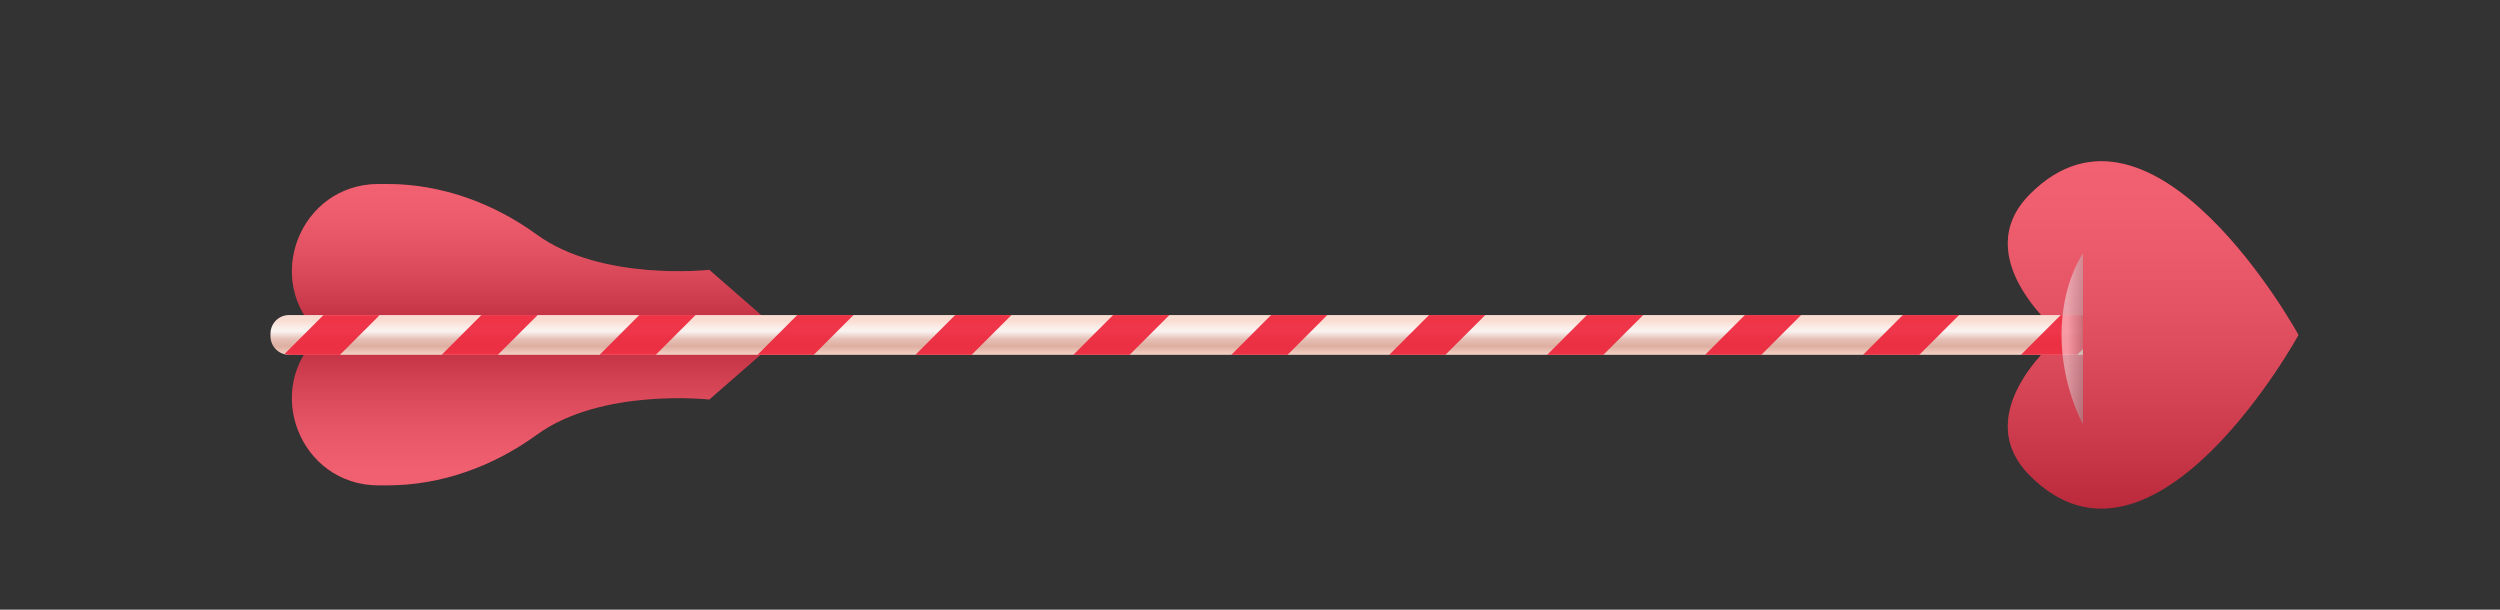 <?xml version="1.0" encoding="UTF-8"?> <!-- Generator: Adobe Illustrator 23.0.1, SVG Export Plug-In . SVG Version: 6.00 Build 0) --> <svg xmlns="http://www.w3.org/2000/svg" xmlns:xlink="http://www.w3.org/1999/xlink" x="0px" y="0px" viewBox="0 0 500 121.93" style="enable-background:new 0 0 500 121.93;" xml:space="preserve"><rect x="0" y="0" width="500" height="121.93" fill="#333333" stroke="none"/> <style type="text/css"> .st0{display:none;} .st1{display:inline;fill:url(#XMLID_2_);} .st2{display:inline;fill:url(#XMLID_3_);} .st3{display:inline;fill:url(#XMLID_4_);} .st4{display:inline;fill:url(#XMLID_5_);} .st5{display:inline;} .st6{fill:url(#XMLID_6_);} .st7{fill:url(#XMLID_7_);} .st8{fill:url(#XMLID_8_);} .st9{fill:url(#XMLID_9_);} .st10{fill:#ED2139;} .st11{opacity:0.29;fill:url(#XMLID_10_);} .st12{opacity:0.29;fill:url(#XMLID_11_);} .st13{display:inline;fill:#ED2139;} .st14{display:inline;opacity:0.29;fill:url(#XMLID_12_);} .st15{display:inline;fill:url(#XMLID_13_);} .st16{display:inline;opacity:0.29;fill:url(#XMLID_14_);} .st17{display:inline;fill:#B62139;} .st18{display:inline;opacity:0.29;fill:url(#XMLID_15_);} .st19{opacity:0.29;fill:url(#XMLID_16_);} .st20{opacity:0.29;fill:url(#XMLID_17_);} .st21{display:inline;opacity:0.29;fill:url(#XMLID_18_);} .st22{display:inline;fill:url(#XMLID_19_);} .st23{opacity:0.29;fill:url(#XMLID_21_);} .st24{opacity:0.29;fill:url(#XMLID_22_);} .st25{fill:url(#XMLID_23_);} .st26{opacity:0.9;} .st27{opacity:0.5;fill:url(#XMLID_24_);} .st28{opacity:0.29;fill:url(#XMLID_25_);} .st29{display:inline;opacity:0.29;fill:url(#XMLID_26_);} .st30{opacity:0.29;fill:url(#XMLID_27_);} .st31{opacity:0.29;fill:url(#XMLID_28_);} .st32{opacity:0.29;fill:url(#XMLID_29_);} .st33{opacity:0.29;fill:url(#XMLID_30_);} .st34{opacity:0.29;fill:url(#XMLID_31_);} .st35{opacity:0.29;fill:url(#XMLID_32_);} .st36{display:inline;opacity:0.29;fill:url(#XMLID_33_);} .st37{display:inline;fill:url(#XMLID_34_);} </style> <g id="Layer1" class="st0"> <radialGradient id="XMLID_2_" cx="251.08" cy="-3968.626" r="279.661" gradientTransform="matrix(1 0 0 2 0 8060.534)" gradientUnits="userSpaceOnUse"> <stop offset="0" style="stop-color:#FFFFFF"></stop> <stop offset="0.678" style="stop-color:#FDFDFD"></stop> <stop offset="0.921" style="stop-color:#F6F6F6"></stop> <stop offset="1" style="stop-color:#F2F2F2"></stop> </radialGradient> <rect id="XMLID_125_" x="0.07" y="-119.53" class="st1" width="500" height="500"></rect> <linearGradient id="XMLID_3_" gradientUnits="userSpaceOnUse" x1="256.898" y1="100.654" x2="256.898" y2="31.17"> <stop offset="0" style="stop-color:#FFFFFF"></stop> <stop offset="0.18" style="stop-color:#FCFCFC"></stop> <stop offset="0.327" style="stop-color:#F2F2F2"></stop> <stop offset="0.462" style="stop-color:#E1E1E1"></stop> <stop offset="0.59" style="stop-color:#C9C8C9"></stop> <stop offset="0.714" style="stop-color:#AAA9AA"></stop> <stop offset="0.833" style="stop-color:#848385"></stop> <stop offset="0.948" style="stop-color:#585759"></stop> <stop offset="1" style="stop-color:#414042"></stop> </linearGradient> <path id="XMLID_156_" class="st2" d="M407.54,69.72c0.25,0.3,0.49,0.57,0.68,0.78h-256l-0.9-0.78H60.41 c0.14,0.26,0.28,0.53,0.44,0.78h-2.78c-1.09,0-2.09,0.44-2.81,1.17c-0.72,0.72-1.17,1.71-1.17,2.81l0,0c0,0.83,0.31,1.77,0.9,2.49 c1.48,1.83,3.45,1.49,5.8,1.49c-6.11,10.15-0.53,26.12,16.62,26.12c10.83,0,21.21-3.78,29.97-10.14 c12.96-9.42,34.48-7.03,34.48-7.03l10.25-8.94h256.1c-3.21,3.61-6.14,8.23-6.6,13.02c-0.92,9.5,9.65,17.67,18.51,17.74 c7.86,0.06,15.31-5.08,21-10.46c10.85-10.23,18.57-24.29,18.57-24.29s-1.03-1.88-2.87-4.76H407.54z"></path> <g id="XMLID_147_" class="st5"> <linearGradient id="XMLID_4_" gradientUnits="userSpaceOnUse" x1="256.972" y1="15.729" x2="256.972" y2="-53.756"> <stop offset="0" style="stop-color:#FFFFFF"></stop> <stop offset="0.224" style="stop-color:#FCFCFC"></stop> <stop offset="0.373" style="stop-color:#F3F3F4"></stop> <stop offset="0.5" style="stop-color:#E5E4E5"></stop> <stop offset="0.615" style="stop-color:#CFCFD0"></stop> <stop offset="0.722" style="stop-color:#B4B3B4"></stop> <stop offset="0.822" style="stop-color:#929293"></stop> <stop offset="0.916" style="stop-color:#6B6A6C"></stop> <stop offset="1" style="stop-color:#414042"></stop> </linearGradient> <path id="XMLID_157_" style="fill:url(#XMLID_4_);" d="M369.82-23.07c-5.77,0-11.87-0.01-18.24-0.01h-11.65 c-9.31,0.02-19.06,0.04-29.15,0.07c-21.6,0.05-44.63,0.1-67.67,0.16c-44.25,0.23-88.5,0.46-122.54,0.63 c-0.49-0.27-1-0.55-1.51-0.86H62.07c1.4,0.78,2.77,1.45,3.99,1.99c-1.17,0.08-2.22,0.15-3.12,0.23c-0.7,0.05-1.77,0.15-2.65,0.23 c-0.84,0.08-1.49,0.78-1.49,1.63c0,0.85,0.64,1.55,1.49,1.63c0.88,0.08,1.96,0.18,2.65,0.23c0.9,0.07,1.95,0.15,3.12,0.23 c-2.23,0.98-4.9,2.34-7.47,4.14c-4.56,3.2-8.13,12.36-9.08,12.92c0.74,0,4.17-0.01,7.71-0.25c-3.84,5.94-6.61,12.33-7.61,12.92 c2.33,0,20.68-0.08,26.05-2.58C84.39,6.15,87.18-2.31,93-7.31c-2.2,3.47-3.78,7.09-4.36,7.43c1.4,0,12.44-0.05,15.67-1.55 c5.47-2.55,7.05-7.99,10.88-10.93c1.81-1.39,3.66-2.53,5.37-3.45c34.05,0.18,78.29,0.4,122.54,0.63 c23.04,0.05,46.07,0.11,67.67,0.16c10.8,0.02,21.24,0.05,31.14,0.07c34.54-0.02,20.37,0,71-0.08c-6.98,7.83-9.6,16.76-2.19,24.17 c24.69,24.69,53.69-28.17,53.69-28.17s-0.87-1.58-2.43-4.07C371.78-23.08,453.91-22.95,369.82-23.07z"></path> <linearGradient id="XMLID_5_" gradientUnits="userSpaceOnUse" x1="49.45" y1="0.155" x2="49.45" y2="0.127"> <stop offset="0" style="stop-color:#FFFFFF"></stop> <stop offset="0.224" style="stop-color:#FCFCFC"></stop> <stop offset="0.373" style="stop-color:#F3F3F4"></stop> <stop offset="0.5" style="stop-color:#E5E4E5"></stop> <stop offset="0.615" style="stop-color:#CFCFD0"></stop> <stop offset="0.722" style="stop-color:#B4B3B4"></stop> <stop offset="0.822" style="stop-color:#929293"></stop> <stop offset="0.916" style="stop-color:#6B6A6C"></stop> <stop offset="1" style="stop-color:#414042"></stop> </linearGradient> <path id="XMLID_149_" style="fill:url(#XMLID_5_);" d="M49.38,0.13c0.04,0.04,0.09,0.04,0.15,0C49.43,0.13,49.38,0.13,49.38,0.13z "></path> <linearGradient id="XMLID_6_" gradientUnits="userSpaceOnUse" x1="88.567" y1="0.155" x2="88.567" y2="0.127"> <stop offset="0" style="stop-color:#FFFFFF"></stop> <stop offset="0.224" style="stop-color:#FCFCFC"></stop> <stop offset="0.373" style="stop-color:#F3F3F4"></stop> <stop offset="0.5" style="stop-color:#E5E4E5"></stop> <stop offset="0.615" style="stop-color:#CFCFD0"></stop> <stop offset="0.722" style="stop-color:#B4B3B4"></stop> <stop offset="0.822" style="stop-color:#929293"></stop> <stop offset="0.916" style="stop-color:#6B6A6C"></stop> <stop offset="1" style="stop-color:#414042"></stop> </linearGradient> <path id="XMLID_150_" class="st6" d="M88.49,0.13c0.04,0.04,0.09,0.04,0.15,0C88.54,0.13,88.49,0.13,88.49,0.13z"></path> <linearGradient id="XMLID_7_" gradientUnits="userSpaceOnUse" x1="49.499" y1="12.848" x2="49.499" y2="12.802"> <stop offset="0" style="stop-color:#FFFFFF"></stop> <stop offset="0.224" style="stop-color:#FCFCFC"></stop> <stop offset="0.373" style="stop-color:#F3F3F4"></stop> <stop offset="0.5" style="stop-color:#E5E4E5"></stop> <stop offset="0.615" style="stop-color:#CFCFD0"></stop> <stop offset="0.722" style="stop-color:#B4B3B4"></stop> <stop offset="0.822" style="stop-color:#929293"></stop> <stop offset="0.916" style="stop-color:#6B6A6C"></stop> <stop offset="1" style="stop-color:#414042"></stop> </linearGradient> <path id="XMLID_151_" class="st7" d="M49.38,12.8c0.06,0.06,0.15,0.06,0.25,0C49.46,12.8,49.38,12.8,49.38,12.8z"></path> </g> </g> <g id="Layer2"> <g id="XMLID_148_"> <g id="XMLID_189_"> <path id="XMLID_191_" class="st10" d="M156.67,66.98H64.05l0,0c-11.67,10.66-4.13,30.09,11.68,30.09h1.68 c10.83,0,21.21-3.78,29.97-10.14c12.96-9.42,34.48-7.03,34.48-7.03L156.67,66.98z"></path> <linearGradient id="XMLID_8_" gradientUnits="userSpaceOnUse" x1="107.526" y1="97.077" x2="107.526" y2="66.982"> <stop offset="0" style="stop-color:#FFFFFF"></stop> <stop offset="0.112" style="stop-color:#F9F9F9"></stop> <stop offset="0.262" style="stop-color:#E8E8E8"></stop> <stop offset="0.433" style="stop-color:#CDCCCD"></stop> <stop offset="0.62" style="stop-color:#A6A6A6"></stop> <stop offset="0.817" style="stop-color:#757476"></stop> <stop offset="1" style="stop-color:#414042"></stop> </linearGradient> <path id="XMLID_190_" style="opacity:0.29;fill:url(#XMLID_8_);" d="M156.67,66.98H64.05l0,0 c-11.67,10.66-4.13,30.09,11.68,30.09h1.68c10.83,0,21.21-3.78,29.97-10.14c12.96-9.42,34.48-7.03,34.48-7.03L156.67,66.98z"></path> </g> <g id="XMLID_186_"> <path id="XMLID_188_" class="st10" d="M156.67,66.89H64.05l0,0c-11.67-10.66-4.13-30.09,11.68-30.09h1.68 c10.83,0,21.21,3.78,29.97,10.14c12.96,9.42,34.48,7.03,34.48,7.03L156.67,66.89z"></path> <linearGradient id="XMLID_9_" gradientUnits="userSpaceOnUse" x1="107.526" y1="36.793" x2="107.526" y2="66.888"> <stop offset="0" style="stop-color:#FFFFFF"></stop> <stop offset="0.112" style="stop-color:#F9F9F9"></stop> <stop offset="0.262" style="stop-color:#E8E8E8"></stop> <stop offset="0.433" style="stop-color:#CDCCCD"></stop> <stop offset="0.62" style="stop-color:#A6A6A6"></stop> <stop offset="0.817" style="stop-color:#757476"></stop> <stop offset="1" style="stop-color:#414042"></stop> </linearGradient> <path id="XMLID_187_" style="opacity:0.29;fill:url(#XMLID_9_);" d="M156.67,66.89H64.05l0,0 c-11.67-10.66-4.13-30.09,11.68-30.09h1.68c10.83,0,21.21,3.78,29.97,10.14c12.96,9.42,34.48,7.03,34.48,7.03L156.67,66.89z"></path> </g> <path id="XMLID_185_" class="st10" d="M406.01,38.81c-12.89,12.89,6.3,28.17,6.3,28.17s-19.19,15.28-6.3,28.17 c24.69,24.69,53.69-28.17,53.69-28.17S430.7,14.12,406.01,38.81z"></path> <linearGradient id="XMLID_10_" gradientUnits="userSpaceOnUse" x1="238.392" y1="70.959" x2="238.392" y2="63.005"> <stop offset="0" style="stop-color:#F5D3C7"></stop> <stop offset="0.212" style="stop-color:#DEAFA1"></stop> <stop offset="0.392" style="stop-color:#E5C0B6"></stop> <stop offset="0.592" style="stop-color:#FAF3F1"></stop> <stop offset="0.697" style="stop-color:#FAEDE8"></stop> <stop offset="0.854" style="stop-color:#FADDD2"></stop> </linearGradient> <path id="XMLID_184_" style="fill:url(#XMLID_10_);" d="M418.98,70.96H57.81c-2.05,0-3.71-1.66-3.71-3.71v-0.53 c0-2.05,1.66-3.71,3.71-3.71h361.17c2.05,0,3.71,1.66,3.71,3.71v0.53C422.69,69.3,421.03,70.96,418.98,70.96z"></path> <g id="XMLID_158_" class="st26"> <path id="XMLID_170_" class="st10" d="M64.69,63.01l-7.77,7.77c0.37,0.11,0.75,0.19,1.15,0.19h9.91l7.95-7.95H64.69z"></path> <polygon id="XMLID_169_" class="st10" points="96.28,63.01 88.32,70.96 99.57,70.96 107.53,63.01 "></polygon> <polygon id="XMLID_168_" class="st10" points="127.86,63.01 119.91,70.96 131.16,70.96 139.11,63.01 "></polygon> <polygon id="XMLID_167_" class="st10" points="159.45,63.01 151.5,70.96 162.75,70.96 170.7,63.01 "></polygon> <polygon id="XMLID_166_" class="st10" points="191.04,63.01 183.08,70.96 194.33,70.96 202.29,63.01 "></polygon> <polygon id="XMLID_165_" class="st10" points="222.62,63.01 214.67,70.96 225.92,70.96 233.88,63.01 "></polygon> <polygon id="XMLID_164_" class="st10" points="254.21,63.01 246.26,70.96 257.51,70.96 265.46,63.01 "></polygon> <polygon id="XMLID_163_" class="st10" points="285.8,63.01 277.85,70.96 289.09,70.96 297.05,63.01 "></polygon> <polygon id="XMLID_162_" class="st10" points="317.39,63.01 309.43,70.96 320.68,70.96 328.64,63.01 "></polygon> <polygon id="XMLID_161_" class="st10" points="348.97,63.01 341.02,70.96 352.27,70.96 360.22,63.01 "></polygon> <polygon id="XMLID_160_" class="st10" points="380.56,63.01 372.61,70.96 383.86,70.96 391.81,63.01 "></polygon> <path id="XMLID_159_" class="st10" d="M418.71,63.01h-6.56l-7.96,7.95h11.25l6.4-6.4C421.12,63.62,419.99,63.01,418.71,63.01z"></path> </g> <path id="XMLID_155_" class="st10" d="M416.6,50.69v34.14c0,0,32.77-3.65,32.77-17.07C449.38,51.19,416.6,50.69,416.6,50.69z"></path> <linearGradient id="XMLID_11_" gradientUnits="userSpaceOnUse" x1="413.548" y1="67.759" x2="421.101" y2="67.759"> <stop offset="0" style="stop-color:#FFFFFF"></stop> <stop offset="1" style="stop-color:#231F20"></stop> </linearGradient> <path id="XMLID_154_" style="opacity:0.5;fill:url(#XMLID_11_);" d="M416.6,50.69v34.14c0,0-4.3-7.54-4.3-17.85 S416.6,50.69,416.6,50.69z"></path> <linearGradient id="XMLID_12_" gradientUnits="userSpaceOnUse" x1="430.626" y1="32.24" x2="430.626" y2="101.725"> <stop offset="0" style="stop-color:#FFFFFF"></stop> <stop offset="0.112" style="stop-color:#F9F9F9"></stop> <stop offset="0.262" style="stop-color:#E8E8E8"></stop> <stop offset="0.433" style="stop-color:#CDCCCD"></stop> <stop offset="0.62" style="stop-color:#A6A6A6"></stop> <stop offset="0.817" style="stop-color:#757476"></stop> <stop offset="1" style="stop-color:#414042"></stop> </linearGradient> <path id="XMLID_153_" style="opacity:0.29;fill:url(#XMLID_12_);" d="M406.01,38.81c-8.85,8.85-2.59,18.81,2.21,24.2l8.39,0 l0,7.96l-8.39,0c-4.8,5.39-11.06,15.34-2.21,24.2c24.69,24.69,53.69-28.17,53.69-28.17S430.7,14.12,406.01,38.81z"></path> </g> <g id="XMLID_126_" class="st0"> <path id="XMLID_145_" class="st13" d="M410.73-53.61c-12.89,12.89,6.3,28.17,6.3,28.17s-19.19,15.28-6.3,28.17 c24.69,24.69,53.69-28.17,53.69-28.17S435.42-78.3,410.73-53.61z"></path> <linearGradient id="XMLID_13_" gradientUnits="userSpaceOnUse" x1="435.346" y1="-60.18" x2="435.346" y2="9.305"> <stop offset="0" style="stop-color:#FFFFFF"></stop> <stop offset="0.163" style="stop-color:#FBFBFB"></stop> <stop offset="0.308" style="stop-color:#F1F1F1"></stop> <stop offset="0.448" style="stop-color:#DEDEDF"></stop> <stop offset="0.583" style="stop-color:#C5C4C5"></stop> <stop offset="0.716" style="stop-color:#A4A3A4"></stop> <stop offset="0.846" style="stop-color:#7B7B7C"></stop> <stop offset="0.973" style="stop-color:#4C4B4D"></stop> <stop offset="1" style="stop-color:#414042"></stop> </linearGradient> <path id="XMLID_144_" style="display:inline;opacity:0.29;fill:url(#XMLID_13_);" d="M410.73-53.61 c-12.89,12.89,6.3,28.17,6.3,28.17s-19.19,15.28-6.3,28.17c24.69,24.69,53.69-28.17,53.69-28.17S435.42-78.3,410.73-53.61z"></path> <g id="XMLID_137_" class="st5"> <path id="XMLID_139_" class="st10" d="M85.95-25.44c-0.47,0.38-11.31,3.38-21.24,10.34C56.65-9.45,50.44,7.44,49.38,6.38 c0,0,20.56,0.1,26.3-2.58C84.77-0.45,87.4-9.48,93.77-14.37c9.58-7.35,19.92-10.5,20.63-11.07H85.95z"></path> <linearGradient id="XMLID_14_" gradientUnits="userSpaceOnUse" x1="60.657" y1="-19.853" x2="107.997" y2="3.179"> <stop offset="0" style="stop-color:#FFFFFF"></stop> <stop offset="0.112" style="stop-color:#F9F9F9"></stop> <stop offset="0.262" style="stop-color:#E8E8E8"></stop> <stop offset="0.433" style="stop-color:#CDCCCD"></stop> <stop offset="0.62" style="stop-color:#A6A6A6"></stop> <stop offset="0.817" style="stop-color:#757476"></stop> <stop offset="1" style="stop-color:#414042"></stop> </linearGradient> <path id="XMLID_138_" style="opacity:0.29;fill:url(#XMLID_14_);" d="M85.95-25.44c-0.47,0.38-11.31,3.38-21.24,10.34 C56.65-9.45,50.44,7.44,49.38,6.38c0,0,20.56,0.1,26.3-2.58C84.77-0.45,87.4-9.48,93.77-14.37c9.58-7.35,19.92-10.5,20.63-11.07 H85.95z"></path> </g> </g> </g> </svg> 